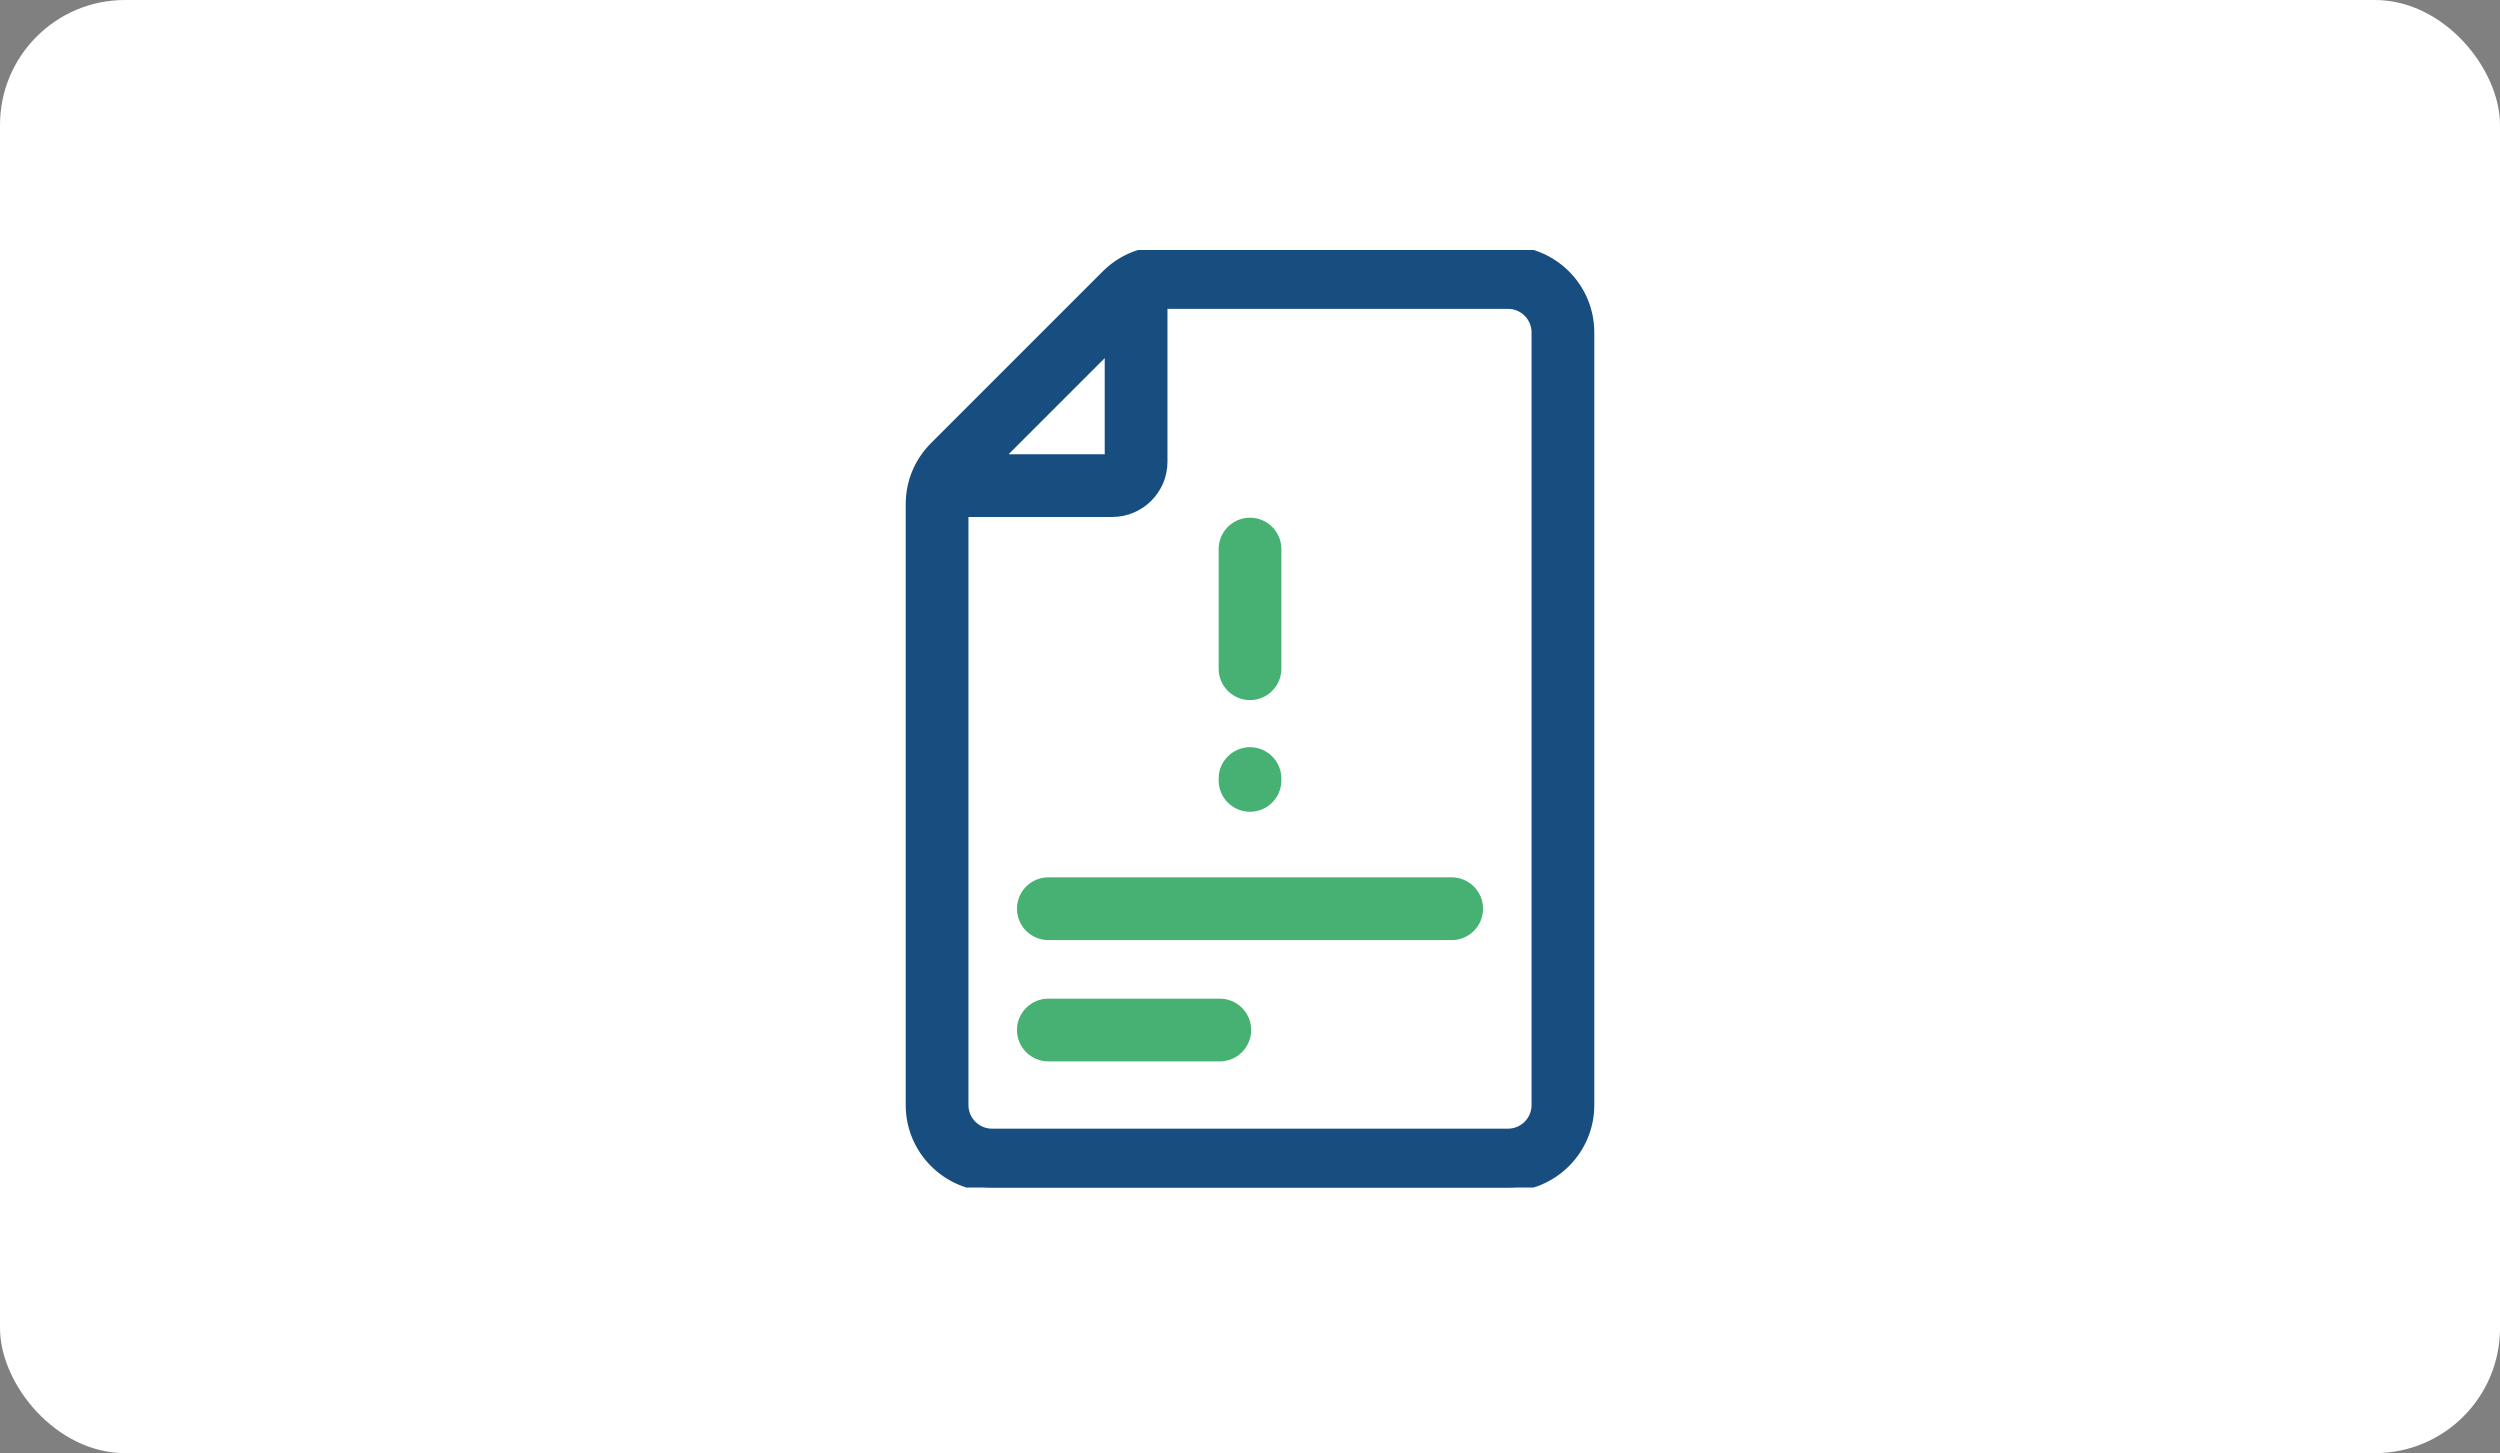 <svg width="160" height="93" viewBox="0 0 160 93" fill="none" xmlns="http://www.w3.org/2000/svg">
<rect x="0" y="0" width="160" height="93" fill="#808080" stroke="none"/>
<rect width="160" height="93" rx="8" fill="white"/>
<g clip-path="url(#clip0_4913_17136)">
<path d="M63.489 76H96.511C99.419 76 101.785 73.634 101.785 70.727V21.273C101.785 18.366 99.419 16 96.511 16H74.483C73.074 16 71.75 16.549 70.754 17.544L59.76 28.538C58.764 29.534 58.215 30.858 58.215 32.267V70.727C58.215 73.634 60.581 76 63.489 76ZM96.511 19.516C97.481 19.516 98.269 20.304 98.269 21.273V70.727C98.269 71.696 97.481 72.484 96.511 72.484H63.489C62.52 72.484 61.731 71.696 61.731 70.727V32.836H71.184C72.995 32.836 74.468 31.363 74.468 29.553V19.516C74.473 19.516 74.478 19.516 74.483 19.516H96.511ZM70.952 22.318V29.321H63.949L70.952 22.318Z" fill="#174E7F" stroke="#174E7F" stroke-width="0.5"/>
<path d="M67.094 59.916H92.907C93.878 59.916 94.665 59.129 94.665 58.158C94.665 57.187 93.878 56.4 92.907 56.4H67.094C66.123 56.4 65.336 57.187 65.336 58.158C65.336 59.129 66.123 59.916 67.094 59.916ZM78.067 64.164H67.094C66.123 64.164 65.336 64.951 65.336 65.921C65.336 66.892 66.123 67.679 67.094 67.679H78.067C79.038 67.679 79.825 66.892 79.825 65.921C79.825 64.951 79.038 64.164 78.067 64.164ZM80.001 51.703C80.971 51.703 81.758 50.916 81.758 49.945V49.828C81.758 48.857 80.971 48.07 80.001 48.07C79.03 48.07 78.243 48.857 78.243 49.828V49.945C78.243 50.916 79.03 51.703 80.001 51.703ZM80.001 44.555C80.971 44.555 81.758 43.768 81.758 42.797V35.141C81.758 34.17 80.971 33.383 80.001 33.383C79.03 33.383 78.243 34.17 78.243 35.141V42.797C78.243 43.768 79.03 44.555 80.001 44.555Z" fill="#46B173" stroke="#46B173" stroke-width="0.5"/>
</g>
<defs>
<clipPath id="clip0_4913_17136">
<rect width="60" height="60" fill="white" transform="translate(50 16)"/>
</clipPath>
</defs>
</svg>
